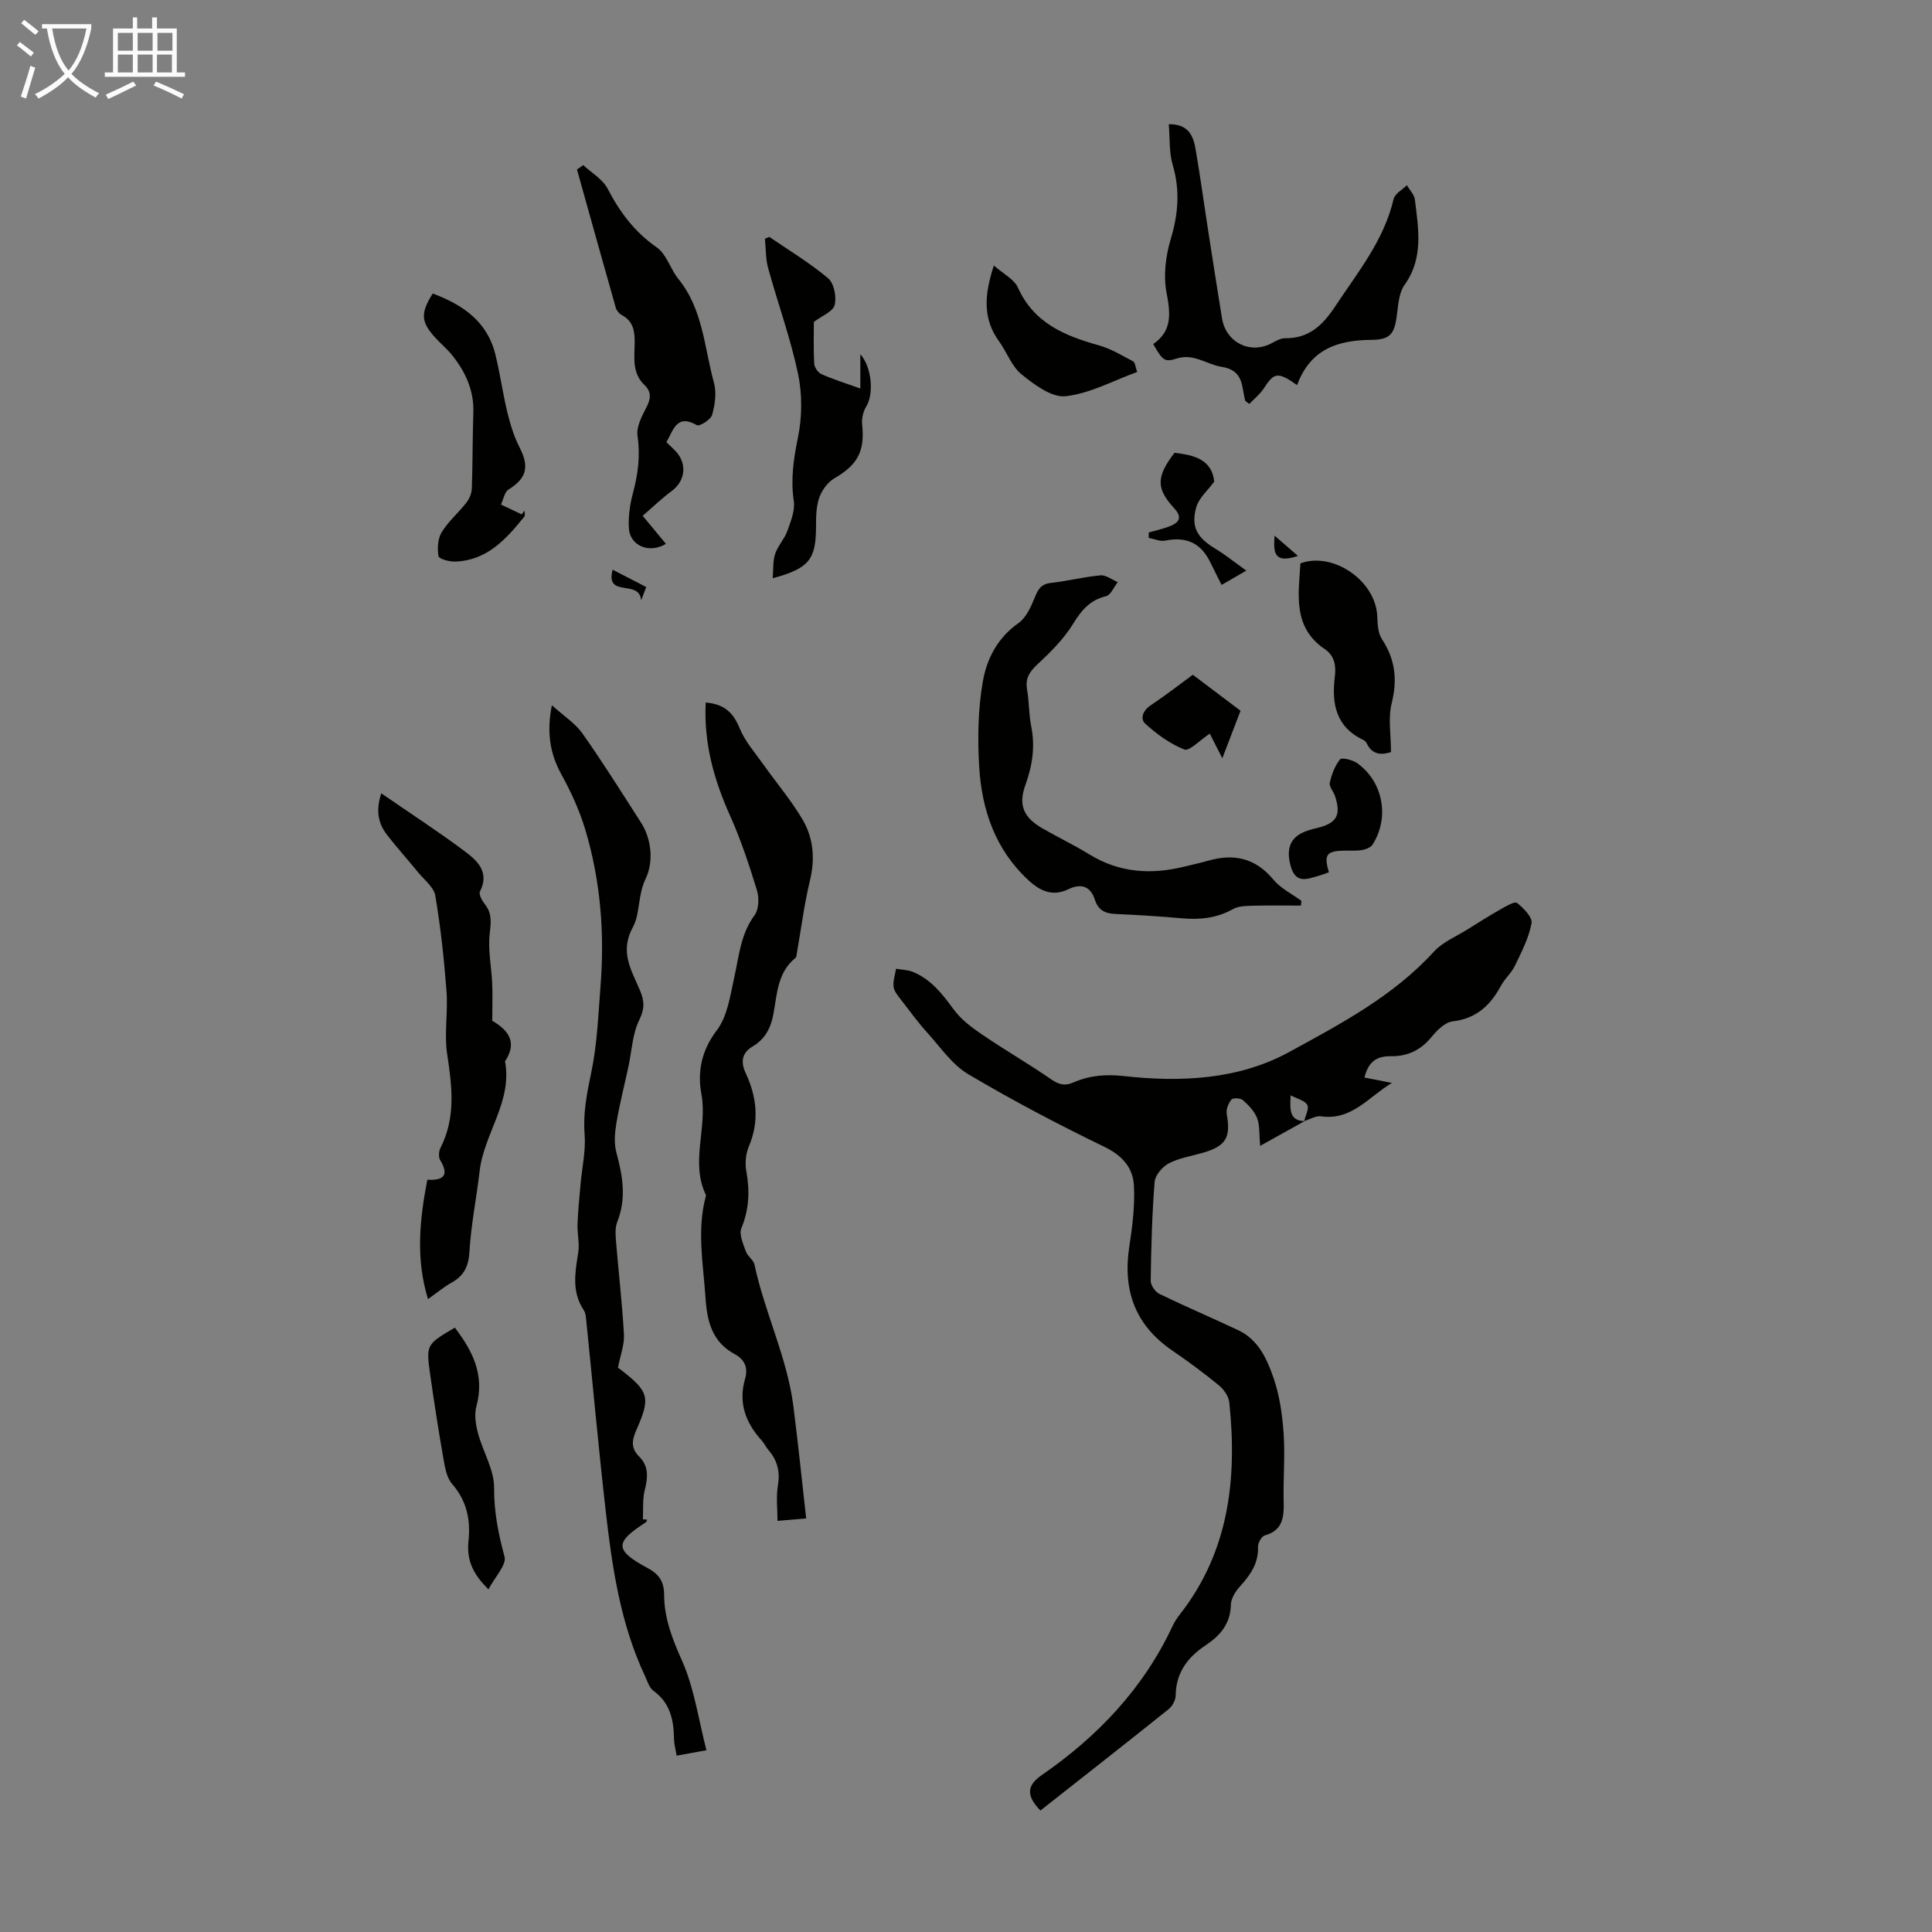<svg enable-background="new 0 0 400 400" viewBox="0 0 400 400" xmlns="http://www.w3.org/2000/svg"><rect x="0" y="0" width="400" height="400" fill="#808080" stroke="none"/><path d="m6.4 11.7c-1-.8-1.9-1.6-2.9-2.3l.6-.7c.9.7 1.9 1.4 2.9 2.2zm-2.1 8.3c.7-2.1 1.4-4.2 2-6.4.2.1.6.3 1 .4-.7 2.3-1.3 4.4-1.9 6.4zm3-12.8c-1.1-.9-2.1-1.7-2.9-2.4l.6-.7c1 .8 2 1.5 3 2.4zm1.4-1.3v-.9h10.2v.9c-.9 4.2-2.3 7.3-4.1 9.4 1.3 1.4 3.2 2.7 5.7 4-.2.2-.4.5-.7.9-2.5-1.4-4.4-2.7-5.7-4.2-1.4 1.5-3.5 3-6.1 4.4 0 0 0 0-.1-.1-.3-.4-.5-.7-.7-.8 2.7-1.3 4.7-2.8 6.2-4.2-1.8-2.2-3-5.3-3.7-9.4zm9.2 0h-7.1c.6 3.8 1.7 6.7 3.4 8.7 1.7-2 2.9-4.8 3.7-8.7z" fill="#fafbfa"/><path d="m31.6 3.6h.9v2.3h4.1v9.1h1.7v.9h-16.6v-.9h1.7v-9.1h4.1v-2.3h.9v2.3h3.1v-2.3zm-4 13.3.6.8c-1.9.9-3.8 1.9-5.8 2.8-.2-.3-.3-.6-.5-.9 2-.9 3.9-1.8 5.7-2.7zm-3.2-10.1v3.7h3.1v-3.7zm0 4.5v3.7h3.1v-3.7zm4.1-4.5v3.7h3.1v-3.7zm0 4.5v3.7h3.1v-3.7zm9.1 9.1c-2.1-1.1-4.1-2-5.8-2.7l.5-.8c2.2.9 4.1 1.8 5.8 2.6zm-1.9-13.6h-3.1v3.7h3.1zm-3.2 4.5v3.7h3.1v-3.7z" fill="#fafbfa"/><g fill="#010100"><path d="m270.1 232.12c-2.93 1.63-5.86 3.26-9.19 5.11-.24-2.52-.07-4.29-.65-5.77-.56-1.41-1.77-2.66-2.94-3.7-.49-.43-2.06-.49-2.37-.11-.62.78-1.14 2.06-.97 3 .88 4.86-.15 6.64-5 8.04-2.36.68-4.88 1.06-7.01 2.18-1.32.69-2.81 2.46-2.92 3.84-.54 6.79-.71 13.62-.81 20.44-.01.93.92 2.31 1.78 2.73 5.4 2.62 10.93 4.97 16.36 7.53 4.17 1.97 5.96 6 7.31 9.93 1.25 3.64 1.81 7.6 2.07 11.46.32 4.68-.11 9.4.01 14.09.08 3.23-.16 5.96-3.94 7.02-.65.18-1.39 1.54-1.37 2.33.12 3.45-1.61 5.88-3.78 8.26-.91 1-1.81 2.47-1.84 3.74-.08 3.95-2.23 6.41-5.23 8.4-3.73 2.48-6.13 5.66-6.2 10.38-.01.97-.68 2.22-1.45 2.84-8.81 7.06-17.7 14.01-26.55 20.99-2.96-3.04-2.87-5.16.25-7.32 11.63-8.03 21.07-17.97 27.12-30.9.38-.8.86-1.57 1.41-2.27 10.28-13.07 11.98-28.18 10.32-44.02-.13-1.24-1.12-2.67-2.13-3.5-3.11-2.55-6.35-4.95-9.67-7.22-7.7-5.26-10.29-12.48-8.9-21.53.64-4.16 1.17-8.43.96-12.61-.19-3.68-2.37-6.22-6.08-8.02-9.59-4.65-19.05-9.62-28.21-15.05-3.32-1.96-5.72-5.52-8.4-8.49-1.94-2.14-3.66-4.49-5.42-6.78-.66-.87-1.51-1.81-1.65-2.8-.17-1.21.31-2.51.51-3.77 1.16.21 2.4.22 3.47.65 3.78 1.53 6.13 4.59 8.48 7.8 1.51 2.06 3.73 3.72 5.88 5.18 4.69 3.2 9.62 6.04 14.29 9.27 1.58 1.09 2.83 1.41 4.55.66 3.33-1.46 6.68-1.76 10.41-1.35 11.84 1.32 23.84.77 34.37-5 10.6-5.8 21.49-11.53 29.89-20.74 1.85-2.03 4.68-3.17 7.08-4.68 2.22-1.4 4.44-2.8 6.72-4.09 1.1-.62 2.92-1.72 3.43-1.32 1.35 1.05 3.23 2.99 3 4.21-.57 3.05-2.08 5.95-3.45 8.8-.71 1.48-2.08 2.64-2.87 4.1-2.19 4.06-5.08 6.83-10 7.4-1.58.18-3.26 1.85-4.39 3.24-2.24 2.76-5.05 4.04-8.46 3.98-2.92-.05-4.65 1.19-5.42 4.41 1.93.38 3.81.75 5.68 1.12-4.76 2.82-8.31 7.84-14.67 6.91-1.09-.16-2.33.64-3.49.99.26-1.15 1.06-2.6.63-3.36-.52-.92-2.07-1.25-3.44-1.97-.16 3.06-.24 5.24 2.89 5.34z"/><path d="m114.26 146.01c2.48 2.24 4.84 3.74 6.33 5.85 4.24 6.01 8.15 12.25 12.12 18.44 2.36 3.68 2.52 8.42.97 11.62-1.67 3.44-1.13 7.25-2.63 10-2.85 5.21-.28 8.99 1.46 13.15.91 2.18.99 3.77-.16 6.11-1.42 2.89-1.54 6.41-2.24 9.66-.84 3.89-1.83 7.75-2.49 11.67-.33 1.99-.52 4.19-.01 6.09 1.31 4.82 2.12 9.5.19 14.37-.5 1.26-.36 2.86-.24 4.28.52 6.35 1.27 12.69 1.62 19.05.12 2.09-.73 4.23-1.24 6.88-.18-.12.2.11.55.38 5.84 4.52 6.25 5.75 3.31 12.39-.95 2.15-1.28 3.83.58 5.67 1.96 1.94 1.76 4.32 1.11 6.88-.49 1.93-.28 4.03-.39 6.05.3.03.6.06.89.08-.09.19-.13.45-.28.55-6.5 4.17-6.5 5.77.44 9.51 2.39 1.29 3.34 2.85 3.35 5.51.02 4.85 1.71 9.16 3.71 13.64 2.53 5.68 3.39 12.11 5.05 18.53-2.47.45-4.18.76-6.17 1.12-.21-1.28-.52-2.34-.54-3.41-.06-3.93-.76-7.48-4.25-10.01-.89-.64-1.28-2.04-1.79-3.13-5.06-10.79-6.77-22.4-8.1-34.06-1.49-13.1-2.68-26.23-4.02-39.35-.08-.76-.11-1.64-.51-2.24-2.55-3.81-1.82-7.84-1.16-11.97.3-1.91-.23-3.95-.15-5.92.1-2.75.39-5.49.63-8.23.3-3.43 1.1-6.89.84-10.27-.35-4.45.47-8.54 1.37-12.84 1.23-5.83 1.45-11.89 1.92-17.86.87-11.01.01-21.9-3.17-32.49-1.18-3.92-2.93-7.73-4.9-11.32-2.39-4.32-3.12-8.75-2-14.38z"/><path d="m146.11 145.45c3.92.32 5.74 2.17 7.03 5.34 1.1 2.7 3.16 5.02 4.88 7.45 2.7 3.81 5.76 7.41 8.13 11.42 2.27 3.84 2.63 8.14 1.54 12.65-1.17 4.86-1.8 9.85-2.67 14.78-.08.43-.07 1.02-.34 1.24-3.69 3.01-3.79 7.4-4.54 11.55-.51 2.84-1.66 5.21-4.35 6.8-2.02 1.2-2.57 3-1.42 5.45 2.3 4.92 2.9 9.98.67 15.23-.65 1.53-.82 3.5-.52 5.14.74 4.08.58 7.9-1.03 11.81-.52 1.27.39 3.23.93 4.78.35 1 1.58 1.75 1.79 2.74 2.11 9.93 6.75 19.16 8.05 29.29.97 7.62 1.75 15.26 2.65 23.25-2.24.19-3.82.33-5.94.51 0-2.66-.3-5.01.08-7.25.49-2.89-.08-5.28-1.97-7.44-.51-.59-.83-1.34-1.35-1.92-3.37-3.69-4.91-7.84-3.46-12.84.64-2.21-.07-3.95-2.12-5.05-4.69-2.52-5.75-6.7-6.08-11.68-.47-7.02-1.82-13.99.05-20.98.03-.11.06-.24.02-.33-3.27-6.82.39-13.93-.93-20.94-.83-4.44-.01-8.94 3.18-13.11 2.22-2.9 2.79-7.2 3.63-10.98.99-4.45 1.33-8.99 4.22-12.9.89-1.21.95-3.59.47-5.15-1.59-5.2-3.31-10.41-5.53-15.37-3.35-7.45-5.5-15.05-5.07-23.49z"/><path d="m269.35 187.49c-3.3 0-6.6-.06-9.89.03-1.41.04-3.01.04-4.17.69-3.38 1.91-6.9 2.24-10.64 1.91-4.56-.4-9.13-.7-13.71-.89-2.13-.09-3.56-.77-4.25-2.93-.92-2.87-2.9-3.45-5.53-2.18-3.22 1.55-5.79.37-8.19-1.84-6.94-6.38-9.73-14.66-10.25-23.69-.34-5.85-.23-11.87.79-17.62.81-4.6 3.05-8.94 7.31-11.93 1.61-1.13 2.63-3.38 3.41-5.32.69-1.71 1.3-2.81 3.35-3.03 3.44-.38 6.82-1.26 10.26-1.57 1.14-.1 2.38.9 3.58 1.4-.8 1.01-1.45 2.68-2.44 2.92-3.36.81-5.08 2.92-6.82 5.74-1.93 3.13-4.67 5.85-7.39 8.39-1.63 1.52-2.51 2.87-2.13 5.13.43 2.53.36 5.15.86 7.66.84 4.21.26 8.13-1.19 12.13-1.54 4.23-.38 6.79 3.59 9.06 3.2 1.83 6.53 3.43 9.67 5.36 6.22 3.82 12.8 4.21 19.69 2.5 1.63-.4 3.27-.75 4.88-1.21 5.34-1.54 9.79-.55 13.51 3.92 1.51 1.82 3.84 2.95 5.8 4.4-.05.32-.08.64-.1.97z"/><path d="m78.94 164.25c6.09 4.2 11.89 7.96 17.41 12.1 2.54 1.9 5.04 4.29 3.02 8.22-.29.57.43 1.9 1 2.62 1.56 1.95 1.27 3.89 1.01 6.24-.37 3.32.37 6.75.52 10.13.11 2.33.02 4.66.02 7.77-.36-.46-.21-.11.05.04 3.41 2.01 5.15 4.51 2.59 8.36 1.57 8.35-4.37 14.96-5.26 22.75-.64 5.55-1.78 11.06-2.1 16.62-.18 3.06-1.11 5.01-3.71 6.46-1.63.91-3.09 2.15-4.88 3.41-2.57-8.39-1.73-16.43-.14-24.72 3.08.18 4.71-.7 2.66-4.06-.38-.63-.28-1.87.09-2.58 3.19-6.29 2.37-12.72 1.36-19.36-.64-4.23.19-8.66-.13-12.96-.5-6.64-1.22-13.28-2.32-19.84-.29-1.75-2.26-3.25-3.53-4.8-2.12-2.6-4.37-5.1-6.43-7.74-1.77-2.29-2.47-4.91-1.23-8.66z"/><path d="m268.55 79.73c-4.04-2.82-4.75-2.63-6.89.68-.8 1.22-2.01 2.18-3 3.22-.57-.45-.82-.55-.86-.7-.77-2.91-.26-6.27-4.91-6.99-3.05-.48-5.73-2.82-9.23-1.72-2.56.81-2.92.46-4.9-2.99 3.9-2.66 3.61-6.24 2.77-10.56-.69-3.54-.21-7.6.84-11.1 1.57-5.22 1.98-10.15.43-15.42-.77-2.59-.57-5.47-.82-8.43 4.04-.07 5.07 2.38 5.54 5.09 1.01 5.83 1.8 11.7 2.71 17.54.91 5.85 1.82 11.7 2.77 17.55.82 5.03 5.86 7.52 10.28 5.16.87-.47 1.86-1.04 2.79-1.03 4.95.05 7.79-2.7 10.37-6.6 4.67-7.07 10.09-13.66 12.09-22.21.26-1.11 1.8-1.93 2.75-2.88.57 1 1.53 1.95 1.66 3 .73 6.02 1.84 12.07-2.14 17.64-1.08 1.51-1.29 3.76-1.52 5.72-.51 4.31-1.22 5.63-5.37 5.67-7.02.03-12.65 1.99-15.36 9.36z"/><path d="m137.97 91.54c.96.97 1.76 1.61 2.36 2.4 1.97 2.61 1.31 5.83-1.27 7.73-2.1 1.55-3.99 3.39-6 5.12 1.87 2.26 3.32 4.01 4.81 5.81-3.52 2.12-7.47.34-7.67-3.25-.13-2.4.21-4.91.84-7.25 1.06-3.93 1.55-7.76.95-11.87-.27-1.82.87-4.01 1.8-5.8.95-1.82 1.17-3.27-.39-4.75-2.51-2.39-2.06-5.52-2-8.49.04-2.48-.19-4.65-2.68-5.97-.54-.28-1.06-.93-1.23-1.51-2.71-9.53-5.36-19.07-8.03-28.61.43-.31.86-.61 1.29-.92 1.72 1.61 4.03 2.92 5.06 4.9 2.53 4.86 5.58 8.96 10.18 12.15 2.02 1.4 2.79 4.47 4.46 6.52 5.11 6.29 5.36 14.21 7.37 21.52.56 2.05.21 4.52-.38 6.62-.27.98-2.61 2.44-3.13 2.15-4.24-2.44-4.86 1-6.34 3.5z"/><path d="m178.12 80.44c0-2.75 0-4.93 0-7.1 2.38 2.64 2.84 8.19 1.23 10.81-.64 1.04-.98 2.52-.85 3.73.58 5.57-.94 8.36-5.75 11.15-1.37.8-2.58 2.45-3.12 3.97-.65 1.83-.68 3.95-.68 5.94 0 6.86-1.39 8.74-8.97 10.78.16-1.89.02-3.58.51-5.06.55-1.66 1.91-3.04 2.51-4.7.72-2.01 1.64-4.27 1.34-6.26-.67-4.54-.03-8.74.88-13.18.86-4.23.89-8.93 0-13.15-1.56-7.4-4.18-14.56-6.19-21.87-.53-1.94-.46-4.04-.66-6.07.3-.13.6-.26.9-.39 4.1 2.81 8.4 5.39 12.19 8.58 1.22 1.03 1.78 3.87 1.34 5.55-.36 1.36-2.65 2.22-4.3 3.48 0 2.62-.1 5.63.07 8.63.04.78.79 1.87 1.5 2.18 2.3 1.04 4.75 1.79 8.05 2.98z"/><path d="m108.59 105.71c0 .42.18.98-.03 1.24-3.75 4.67-7.73 9.09-14.32 9.32-1.2.04-3.36-.54-3.45-1.11-.27-1.6-.16-3.62.65-4.96 1.38-2.26 3.5-4.05 5.14-6.16.62-.8 1.07-1.93 1.11-2.93.18-5.21.13-10.43.31-15.65.16-4.59-1.6-8.42-4.35-11.87-1.11-1.39-2.52-2.54-3.71-3.87-2.79-3.15-2.88-4.92-.35-8.95 6.15 2.3 11.25 5.7 12.96 12.57.99 4 1.54 8.11 2.51 12.11.6 2.46 1.37 4.94 2.51 7.18 2.06 4.03 1.47 6.39-2.28 8.72-.84.52-1.06 2.05-1.57 3.12 1.43.67 2.86 1.35 4.29 2.02.19-.26.38-.52.58-.78z"/><path d="m287.99 155.72c-1.91.59-3.87.64-5.04-1.85-.13-.28-.43-.55-.72-.69-5.72-2.71-6.55-7.58-5.86-13.15.28-2.23-.09-4.29-2.08-5.63-6.67-4.52-5.46-11.25-5.05-17.76 6.76-2.49 15.58 3.61 15.9 10.9.07 1.62.14 3.52.97 4.78 2.77 4.2 3.24 8.41 2.02 13.3-.77 3.06-.14 6.47-.14 10.1z"/><path d="m101.13 329.05c-3.54-3.43-4.51-6.46-4.13-10.03.46-4.38-.37-8.32-3.42-11.82-1.12-1.29-1.46-3.42-1.78-5.23-1-5.71-1.89-11.45-2.71-17.2-.91-6.4-.86-6.41 5.08-9.89 3.69 4.81 6.22 9.82 4.47 16.25-.47 1.71-.16 3.79.31 5.56 1.02 3.84 3.38 7.59 3.35 11.37-.03 4.99.88 9.49 2.15 14.2.48 1.72-1.97 4.21-3.32 6.79z"/><path d="m205.77 54.97c1.97 1.75 4.2 2.84 4.98 4.57 3.31 7.36 9.68 9.98 16.75 11.96 2.48.69 4.78 2.09 7.09 3.31.43.23.48 1.17.85 2.2-5.02 1.82-9.81 4.48-14.83 5.02-2.88.31-6.47-2.39-9.11-4.52-2.06-1.67-3.04-4.62-4.68-6.87-3.36-4.66-3.06-9.57-1.05-15.67z"/><path d="m275.13 180.6c-.62.22-1.23.47-1.86.65-2.42.66-4.98 1.96-6.05-1.94-1.07-3.92.07-6.31 3.81-7.44.53-.16 1.07-.31 1.61-.43 4.12-.98 5.08-2.66 3.75-6.65-.32-.95-1.25-1.95-1.07-2.74.38-1.71 1.05-3.5 2.13-4.84.35-.43 2.58.11 3.54.79 5.36 3.82 6.75 11.21 3.21 16.83-.39.62-1.41 1.02-2.2 1.16-1.19.21-2.44.1-3.67.12-3.72.08-4.27.83-3.2 4.49z"/><path d="m246.96 139.7c3.39 2.55 6.58 4.96 9.88 7.45-1.19 3.11-2.35 6.12-3.77 9.84-1.22-2.4-2.03-3.99-2.6-5.1-2.14 1.41-4.22 3.69-5.25 3.29-2.95-1.16-5.69-3.16-8.08-5.32-1.16-1.04-.52-2.77 1.13-3.86 2.88-1.9 5.61-4.04 8.69-6.3z"/><path d="m258.03 118.14c-2.36 1.37-3.59 2.08-5.11 2.96-.82-1.64-1.57-3.09-2.28-4.56-1.97-4.12-4.98-5.5-9.44-4.61-1.05.21-2.25-.36-3.38-.57.01-.37.01-.74.02-1.12 1.45-.42 2.94-.73 4.34-1.28 1.9-.75 2.7-1.8.94-3.71-3.8-4.14-3.74-6.52.04-11.5 3.99.47 7.72 1.3 8.24 5.95-1.37 1.88-3.21 3.43-3.74 5.35-1.13 4.09.23 6.29 3.95 8.55 1.99 1.19 3.83 2.68 6.42 4.54z"/><path d="m126.84 117.95c2.28 1.18 4.46 2.3 6.96 3.59-.1.26-.38 1-1.06 2.76-.33-4.49-7.49-.38-5.9-6.35z"/><path d="m268.72 115.09c-5.32 1.84-5.01-1.22-4.84-4.19 1.43 1.23 2.85 2.46 4.84 4.19z"/></g></svg>